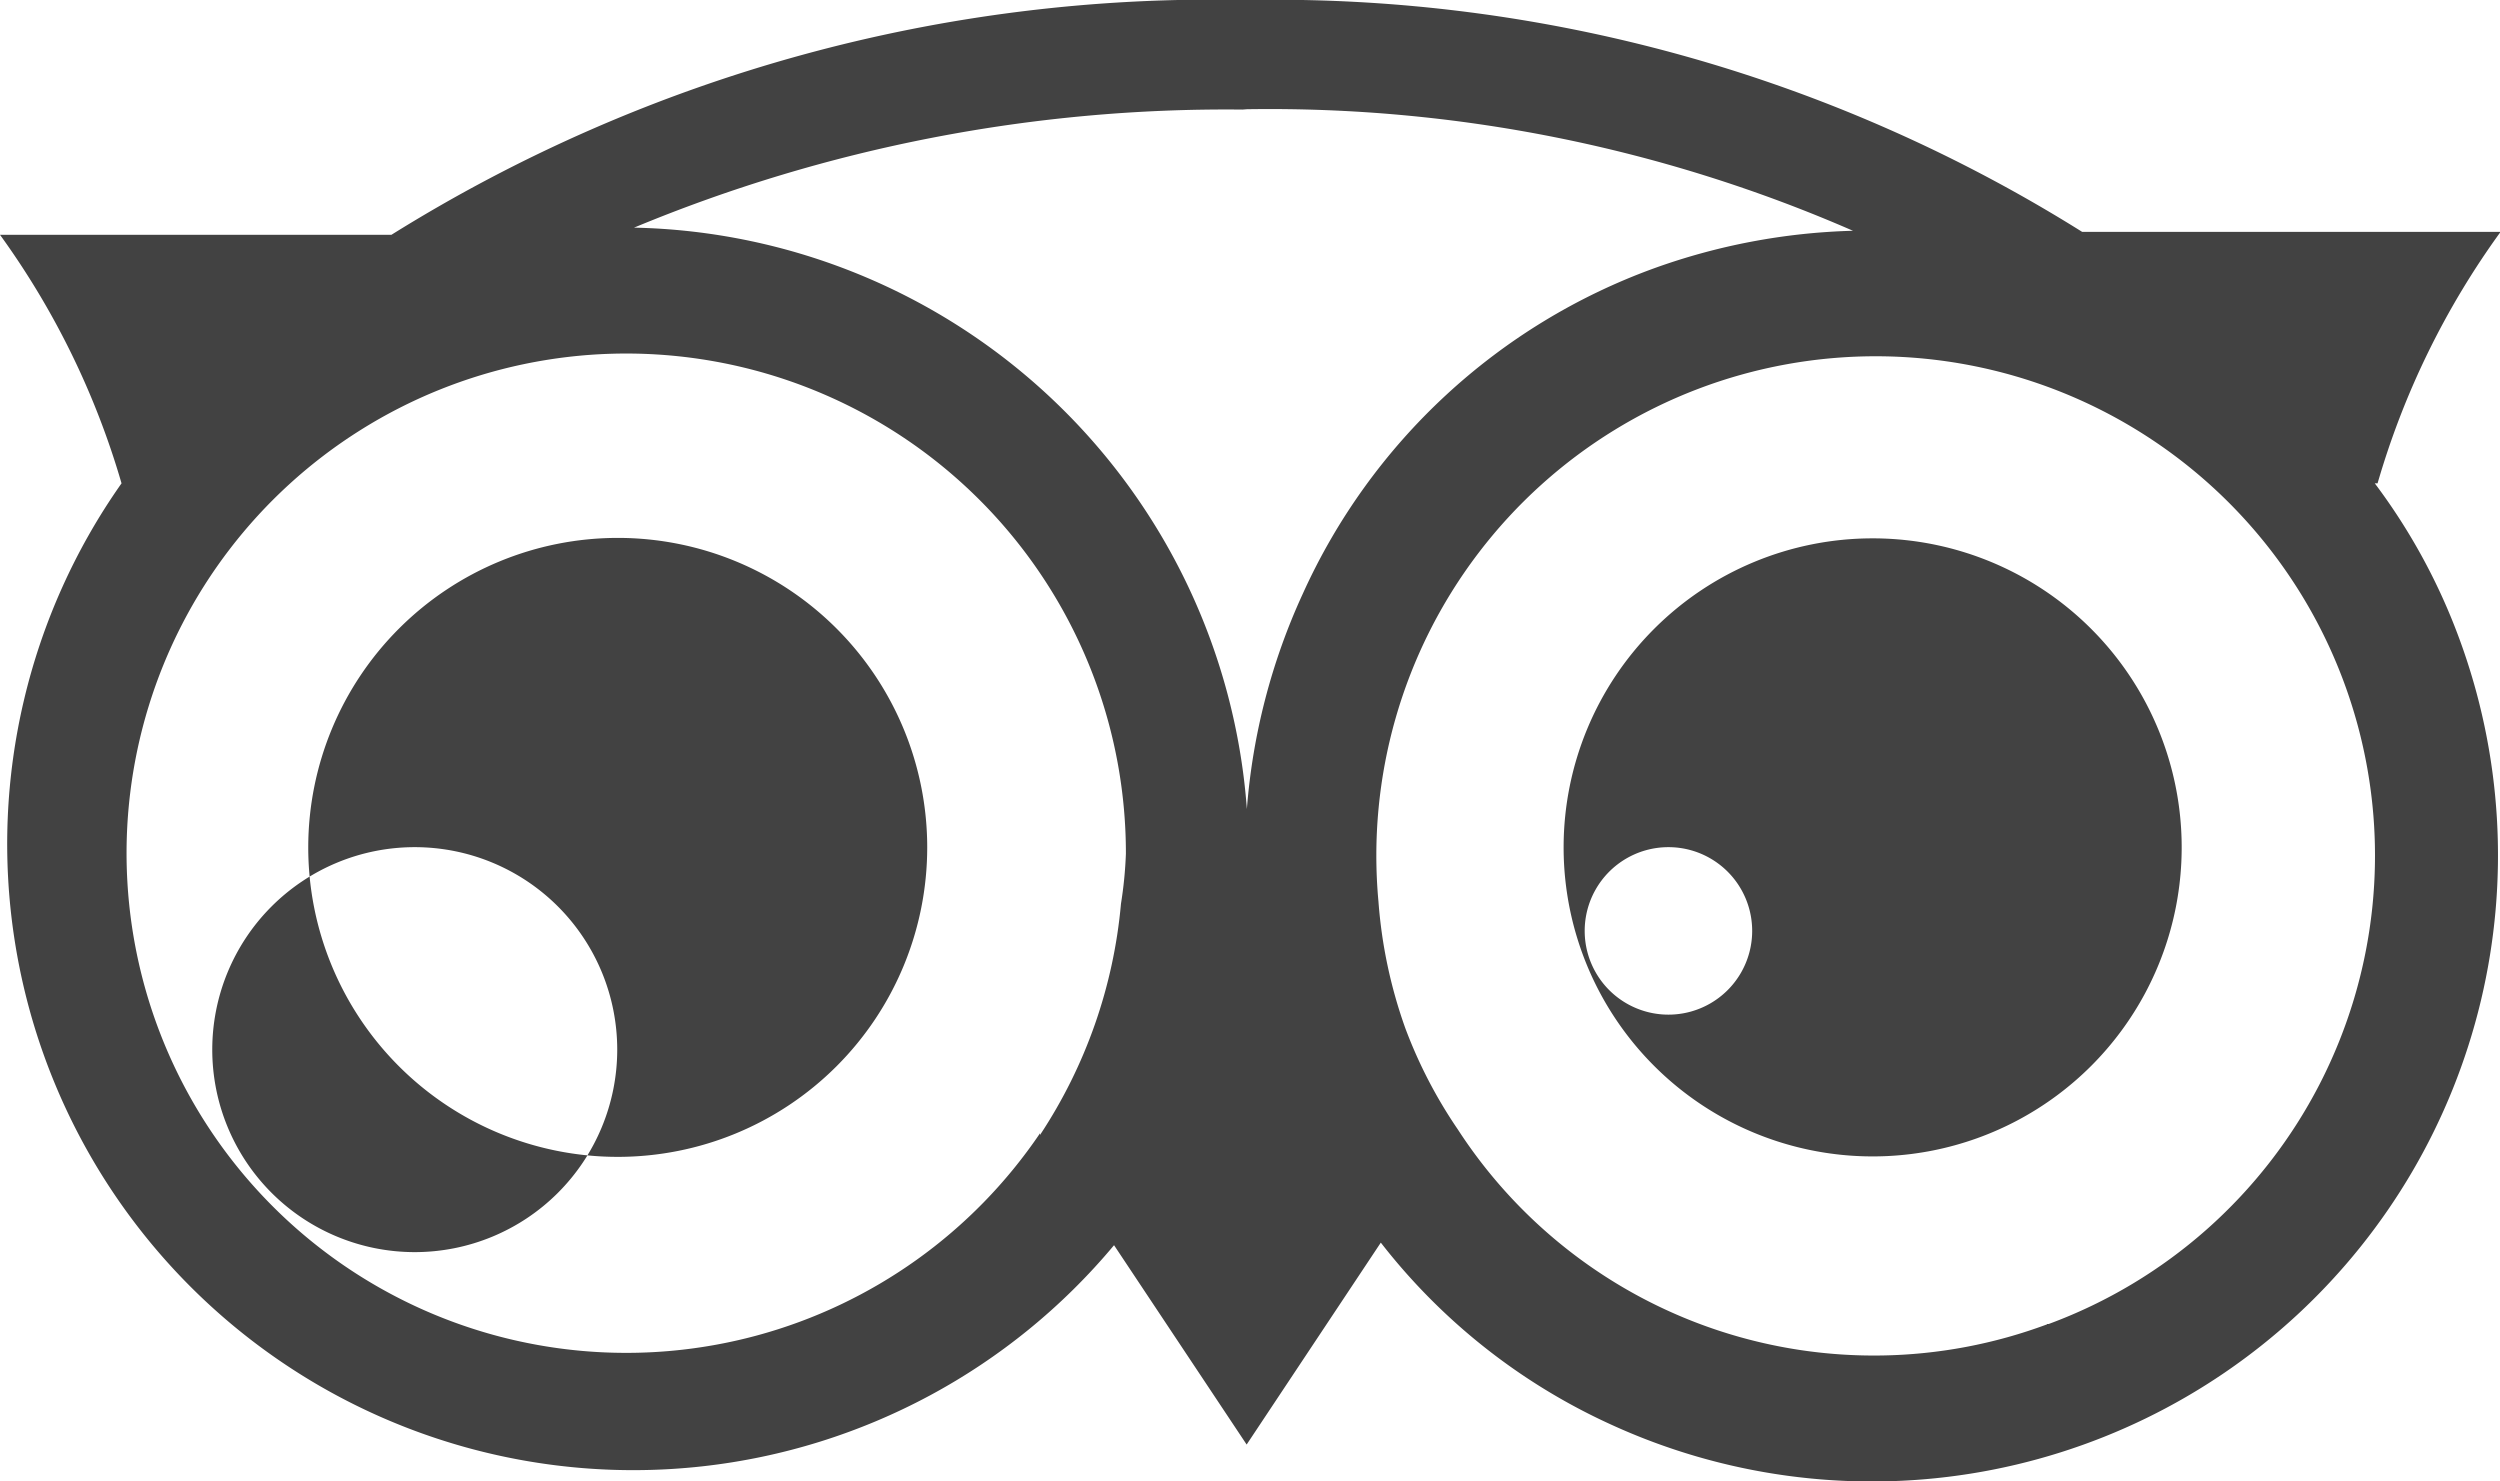 <svg xmlns="http://www.w3.org/2000/svg" width="22.36" height="13.247" viewBox="0 0 22.36 13.247">
  <path id="Icon_corebrands-tripadvisor" data-name="Icon corebrands-tripadvisor" d="M21.548,11.659a7.262,7.262,0,0,1,1.1-2.249H18.906a13.6,13.6,0,0,0-7.468-2.074,13.877,13.877,0,0,0-7.654,2.1H.283a7.222,7.222,0,0,1,1.087,2.223,5.6,5.6,0,0,0,8.877,6.814l1.186,1.783,1.2-1.806a5.487,5.487,0,0,0,2.052,1.624,5.6,5.6,0,0,0,7.592-7.031,5.427,5.427,0,0,0-.754-1.384Zm-2.956,7.522a4.436,4.436,0,0,1-5.27-1.743,4.23,4.23,0,0,1-.47-.906,4.307,4.307,0,0,1-.24-1.132,4.466,4.466,0,1,1,5.994,3.778h-.014ZM9.585,17.472a4.469,4.469,0,1,1,.768-2.5,3.655,3.655,0,0,1-.044.447,4.47,4.47,0,0,1-.724,2.068ZM3.04,14.913a2.768,2.768,0,1,0,2.77-2.766,2.77,2.77,0,0,0-2.77,2.766Zm11.228,0a2.764,2.764,0,1,0,2.763-2.762,2.764,2.764,0,0,0-2.763,2.762ZM4,14.913a1.811,1.811,0,1,1-.015,0Zm11.213,0a.749.749,0,1,1-.015,0Zm-3.778-6.6A13.049,13.049,0,0,1,16.856,9.4a5.684,5.684,0,0,0-1.777.335,5.514,5.514,0,0,0-3.144,2.912,5.645,5.645,0,0,0-.5,1.925,5.613,5.613,0,0,0-5.481-5.2,13.8,13.8,0,0,1,5.441-1.056Z" transform="translate(-0.283 -7.336)" fill="#424242"/>
</svg>
